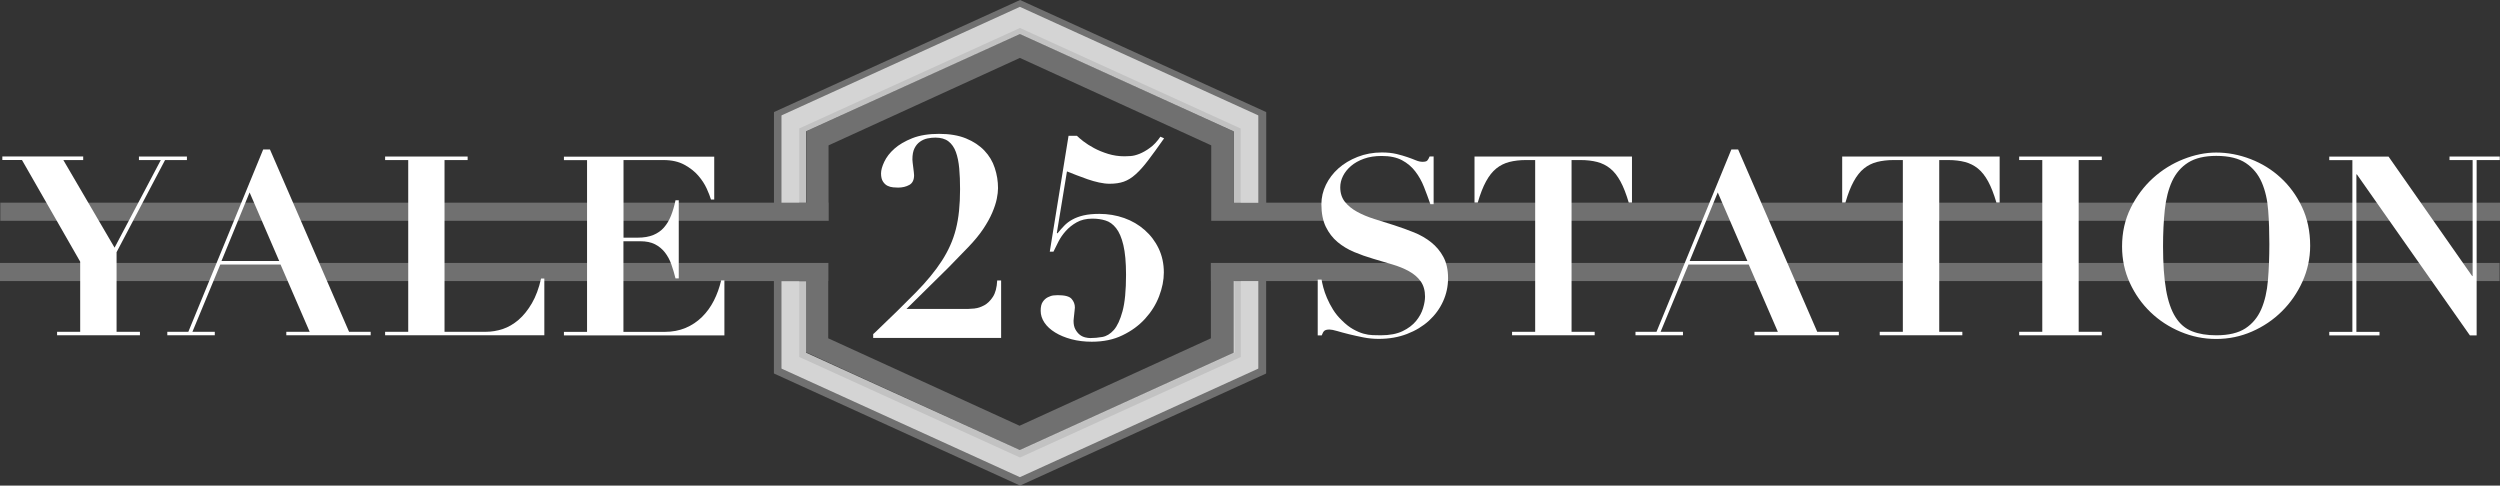 <?xml version="1.0" encoding="UTF-8"?>
<svg id="logos" xmlns="http://www.w3.org/2000/svg" viewBox="0 0 299.59 58.19">
  <rect x="0" y="0" width="299.59" height="58.19" fill="#333333" stroke="none"/>
  <defs>
    <style>
      .cls-1 {
        opacity: .7;
      }

      .cls-1, .cls-2 {
        fill: #fff;
      }

      .cls-3 {
        opacity: .3;
      }
    </style>
  </defs>
  <g class="cls-3">
    <path class="cls-2" d="M145.11,33.68h0v6.86l-22.93,10.48-22.93-10.48v-6.86h.02v-2.17H0v2.17h92.74v11.07h.03v.02s29.47,13.42,29.47,13.42h0s0,0,0,0l29.47-13.42v-.02s.02,0,.02,0v-11.07h147.81v-2.17h-154.44v2.17ZM148.68,42.79l-26.45,12.04-26.45-12.05v-9.11h.82v8.56h.03,0s25.55,11.69,25.55,11.69h0s.07.04.07.04l25.63-11.66.04-.05.05-.02-.05-8.56h.77v9.11Z"/>
    <path class="cls-2" d="M151.74,24.3v-10.86h-.03v-.02S122.24,0,122.24,0h0s0,0,0,0l-29.47,13.42v.02s-.02,0-.02,0v10.85H.04v2.17h99.27v-2.17h-.02v-6.87l22.93-10.48,22.93,10.48v6.87h0v2.17h154.44v-2.17h-147.85ZM147.77,15.72h0s-25.55-11.69-25.55-11.69h0s0,0,0,0l-25.55,11.68h0s-.03.01-.03.01v8.57h-.86v-8.9l26.45-12.04,26.45,12.05v8.9h-.89v-8.58h-.03Z"/>
  </g>
  <g>
    <path class="cls-2" d="M116.81,36.96c.36-.03.73-.16,1.13-.37.39-.21.74-.55,1.04-1.01.3-.46.48-1.11.52-1.97h.47v6.89h-15.33v-.47l.2-.17c1.95-1.86,3.58-3.46,4.89-4.79,1.31-1.33,2.36-2.61,3.14-3.82.78-1.21,1.35-2.48,1.68-3.8.34-1.32.5-2.91.5-4.77,0-.92-.03-1.75-.1-2.51-.07-.75-.2-1.4-.4-1.95-.2-.55-.5-.98-.89-1.28-.39-.3-.91-.45-1.56-.45-.31,0-.63.03-.96.1-.33.07-.62.2-.89.39-.27.19-.49.45-.66.79s-.25.78-.25,1.35c0,.07.01.19.03.37.02.18.04.37.07.57.02.2.04.39.07.57.02.18.03.3.03.37,0,.56-.19.95-.57,1.16-.38.21-.83.32-1.34.32-.16,0-.35-.01-.59-.03-.24-.02-.46-.08-.67-.18-.21-.1-.4-.27-.55-.5-.16-.24-.24-.57-.24-.99,0-.38.13-.85.39-1.4.26-.55.66-1.07,1.21-1.56.55-.49,1.27-.91,2.15-1.26.89-.35,1.96-.52,3.21-.52s2.33.18,3.23.55,1.63.86,2.2,1.46.99,1.3,1.24,2.08c.26.78.39,1.59.39,2.42,0,.36-.05.78-.15,1.28-.1.49-.28,1.04-.54,1.65-.26.61-.62,1.26-1.08,1.95-.46.69-1.06,1.42-1.8,2.19l-2.42,2.49-4.98,4.91h7.4c.16,0,.41-.02.77-.05Z"/>
    <path class="cls-2" d="M129.05,16.27c.16.16.41.38.77.66.36.28.79.55,1.29.82.5.27,1.06.5,1.68.69.62.19,1.27.29,1.97.29.16,0,.4-.01.72-.03.32-.02.68-.11,1.08-.27.39-.16.81-.39,1.24-.71.44-.31.86-.76,1.26-1.34l.44.2c-.74,1.05-1.37,1.93-1.9,2.62-.53.7-1.03,1.26-1.5,1.68-.47.43-.95.72-1.43.89-.48.17-1.05.25-1.7.25-.38,0-.8-.05-1.26-.15-.46-.1-.92-.23-1.38-.39-.46-.16-.9-.32-1.33-.49-.43-.17-.81-.32-1.14-.45l-1.21,7.36.07.07c.27-.34.54-.64.81-.92.27-.28.59-.53.98-.74.38-.21.83-.38,1.35-.5.52-.12,1.14-.18,1.88-.18,1.05,0,2.05.17,2.98.5s1.75.81,2.45,1.43c.71.62,1.27,1.36,1.68,2.22.41.86.62,1.82.62,2.87,0,.92-.19,1.87-.57,2.86-.38.99-.94,1.88-1.68,2.69-.74.81-1.64,1.47-2.71,1.98-1.06.52-2.29.77-3.68.77-.87,0-1.69-.1-2.44-.3-.75-.2-1.4-.47-1.95-.81-.55-.34-.98-.73-1.28-1.18-.3-.45-.45-.92-.45-1.41s.08-.83.25-1.08c.17-.25.37-.43.61-.55.24-.12.47-.2.69-.22.22-.02.39-.03.5-.03.85,0,1.41.15,1.66.45.26.3.39.64.39,1.03,0,.07-.01.17-.03.32-.02.15-.04.3-.05.47s-.03.32-.05.47c-.02.15-.03.25-.03.32,0,.43.07.77.22,1.04.15.27.32.48.52.64.2.16.42.26.66.32.24.06.44.08.62.08.45,0,.92-.04,1.43-.13.5-.09.96-.37,1.38-.84.41-.47.76-1.22,1.04-2.25.28-1.03.42-2.49.42-4.37,0-1.48-.11-2.66-.32-3.55-.21-.89-.5-1.56-.87-2.03-.37-.47-.8-.78-1.28-.92-.48-.15-1-.22-1.56-.22-.74,0-1.37.15-1.88.44-.52.29-.95.64-1.31,1.04-.36.4-.66.84-.89,1.29-.24.46-.43.86-.59,1.19h-.44l2.25-13.89h1.01Z"/>
  </g>
  <polygon class="cls-1" points="150.76 13.84 150.77 13.82 122.22 .82 122.22 .83 122.22 .82 93.67 13.82 93.68 13.84 93.65 13.84 93.65 24.29 96.6 24.29 96.6 15.73 122.22 4.07 147.84 15.74 147.84 24.3 150.79 24.3 150.79 13.84 150.76 13.84"/>
  <polygon class="cls-1" points="93.68 44.16 93.67 44.18 122.22 57.18 122.22 57.17 122.22 57.18 150.77 44.18 150.76 44.16 150.79 44.16 150.79 33.68 147.84 33.68 147.84 42.27 122.22 53.93 96.6 42.27 96.6 33.7 93.65 33.7 93.65 44.16 93.68 44.16"/>
  <g>
    <path class="cls-2" d="M9.97,18.76v.42h-2.38l6.14,10.5,5.54-10.5h-2.62v-.42h5.75v.42h-2.62l-5.81,11.04v9.54h2.8v.42H6.84v-.42h2.77v-8.4l-6.98-12.19H.28v-.42h9.69Z"/>
    <path class="cls-2" d="M22.57,39.76l8.97-21.85h.81l9.48,21.85h2.59v.42h-10.11v-.42h2.8l-3.49-8.06h-7.22l-3.34,8.06h2.68v.42h-5.69v-.42h2.53ZM26.54,31.28h6.92l-3.55-8.22-3.37,8.22Z"/>
    <path class="cls-2" d="M56.04,18.76v.42h-2.77v20.58h4.97c.66,0,1.33-.11,2-.33.67-.22,1.3-.59,1.9-1.1.59-.51,1.12-1.17,1.6-1.99.47-.81.84-1.8,1.1-2.96h.39v6.8h-19.08v-.42h2.77v-20.58h-2.77v-.42h9.9Z"/>
    <path class="cls-2" d="M85.59,18.76v5.15h-.39c-.1-.34-.27-.78-.51-1.31-.24-.53-.58-1.05-1.01-1.55-.43-.5-.99-.94-1.67-1.31-.68-.37-1.51-.56-2.5-.56h-4.79v9.3h1.69c.74,0,1.37-.11,1.88-.32s.94-.51,1.28-.9c.34-.39.62-.86.84-1.41.22-.55.4-1.17.54-1.85h.39v9.36h-.39c-.14-.58-.31-1.14-.5-1.68-.19-.54-.45-1.02-.77-1.43-.32-.41-.72-.74-1.19-.98-.47-.24-1.06-.36-1.76-.36h-2.02v10.86h4.94c.92,0,1.76-.16,2.5-.47.74-.31,1.4-.75,1.97-1.31.57-.56,1.05-1.22,1.43-1.97.38-.75.67-1.56.87-2.42h.39v6.59h-19.23v-.42h2.77v-20.58h-2.77v-.42h18Z"/>
  </g>
  <g>
    <path class="cls-2" d="M158.37,33.5c.04.24.11.56.21.95.1.39.25.81.44,1.26.19.45.43.91.72,1.38.29.47.65.91,1.07,1.31.46.46.91.81,1.34,1.05.43.24.84.42,1.23.53.39.11.76.17,1.11.18.35.01.68.02.98.02,1.06,0,1.94-.17,2.62-.5.68-.33,1.22-.74,1.61-1.22.39-.48.67-.99.83-1.52.16-.53.24-1,.24-1.4,0-.74-.18-1.35-.53-1.84-.35-.48-.82-.88-1.4-1.2-.58-.32-1.24-.59-1.99-.81-.74-.22-1.5-.45-2.29-.68s-1.55-.5-2.29-.81c-.74-.31-1.4-.71-1.99-1.2-.58-.49-1.05-1.1-1.4-1.82s-.53-1.63-.53-2.71c0-.8.18-1.57.54-2.32.36-.74.86-1.4,1.5-1.97.64-.57,1.41-1.03,2.3-1.38.89-.35,1.86-.53,2.9-.53.66,0,1.24.06,1.75.18.5.12.94.25,1.32.38.38.13.72.26,1.01.38.29.12.56.18.8.18.28,0,.47-.05.56-.14.09-.09.19-.26.29-.5h.48v5.72h-.39c-.24-.7-.5-1.39-.77-2.08s-.62-1.3-1.04-1.85-.95-1-1.59-1.34c-.64-.34-1.45-.51-2.44-.51-.8,0-1.51.11-2.12.33-.61.22-1.13.51-1.55.87-.42.36-.74.76-.96,1.2-.22.44-.33.89-.33,1.35,0,.7.19,1.28.56,1.75.37.46.86.86,1.46,1.19.6.33,1.29.62,2.06.86.77.24,1.56.49,2.38.75.81.26,1.6.55,2.38.86.77.31,1.46.71,2.06,1.19.6.48,1.09,1.06,1.46,1.75s.56,1.53.56,2.53-.2,1.92-.6,2.8-.97,1.65-1.7,2.32c-.73.66-1.6,1.19-2.62,1.58-1.01.39-2.14.59-3.39.59-.62,0-1.24-.06-1.85-.18-.61-.12-1.18-.25-1.72-.38-.53-.13-1-.26-1.41-.38-.41-.12-.72-.18-.92-.18-.28,0-.48.05-.6.14-.12.09-.23.28-.33.56h-.48v-6.68h.45Z"/>
    <path class="cls-2" d="M182.86,19.18c-.74,0-1.4.08-1.99.23-.58.15-1.1.41-1.56.78-.46.37-.87.89-1.23,1.55-.36.66-.69,1.5-.99,2.53h-.39v-5.51h18.87v5.51h-.39c-.3-1.02-.63-1.87-.99-2.53-.36-.66-.77-1.18-1.23-1.55-.46-.37-.98-.63-1.56-.78-.58-.15-1.24-.23-1.99-.23h-1.08v20.58h2.77v.42h-9.9v-.42h2.77v-20.58h-1.08Z"/>
    <path class="cls-2" d="M198.51,39.76l8.97-21.85h.81l9.48,21.85h2.59v.42h-10.11v-.42h2.8l-3.49-8.06h-7.22l-3.34,8.06h2.68v.42h-5.69v-.42h2.53ZM202.48,31.28h6.92l-3.55-8.22-3.37,8.22Z"/>
    <path class="cls-2" d="M226.92,19.18c-.74,0-1.4.08-1.99.23-.58.15-1.1.41-1.56.78-.46.37-.87.89-1.23,1.55-.36.66-.69,1.5-.99,2.53h-.39v-5.51h18.87v5.51h-.39c-.3-1.02-.63-1.87-.99-2.53-.36-.66-.77-1.18-1.23-1.55-.46-.37-.98-.63-1.56-.78-.58-.15-1.24-.23-1.99-.23h-1.08v20.58h2.77v.42h-9.9v-.42h2.77v-20.58h-1.08Z"/>
    <path class="cls-2" d="M251.87,18.76v.42h-2.77v20.58h2.77v.42h-9.9v-.42h2.77v-20.58h-2.77v-.42h9.9Z"/>
    <path class="cls-2" d="M255.34,24.9c.69-1.38,1.58-2.57,2.66-3.55,1.08-.98,2.3-1.74,3.64-2.27,1.34-.53,2.66-.8,3.94-.8,1.38,0,2.75.26,4.11.78,1.35.52,2.56,1.26,3.61,2.23,1.05.96,1.91,2.13,2.56,3.51.65,1.37.98,2.92.98,4.65,0,1.51-.31,2.93-.92,4.29-.61,1.35-1.43,2.54-2.47,3.57s-2.23,1.83-3.58,2.42c-1.35.59-2.78.89-4.29.89s-2.91-.29-4.27-.86c-1.36-.57-2.56-1.35-3.6-2.35-1.03-.99-1.86-2.16-2.48-3.51s-.93-2.8-.93-4.36c0-1.7.35-3.25,1.04-4.63ZM259.57,34.72c.24,1.38.62,2.47,1.13,3.28.51.81,1.17,1.38,1.99,1.7.81.32,1.78.48,2.9.48,1.48,0,2.65-.28,3.49-.83s1.47-1.31,1.9-2.29c.42-.97.69-2.13.8-3.46s.17-2.78.17-4.35c0-1.4-.04-2.74-.14-4.02-.09-1.27-.35-2.4-.77-3.37-.42-.97-1.06-1.75-1.91-2.32-.85-.57-2.03-.86-3.54-.86-1.4,0-2.53.27-3.37.8-.84.53-1.48,1.28-1.93,2.24-.44.96-.73,2.11-.87,3.43-.14,1.32-.21,2.78-.21,4.36,0,2.09.12,3.82.36,5.19Z"/>
    <path class="cls-2" d="M286.23,18.76l10.02,14.32h.06v-13.9h-2.77v-.42h6.02v.42h-2.77v21.01h-.81l-13.54-19.29h-.06v18.87h2.77v.42h-6.02v-.42h2.77v-20.58h-2.77v-.42h7.1Z"/>
  </g>
</svg>